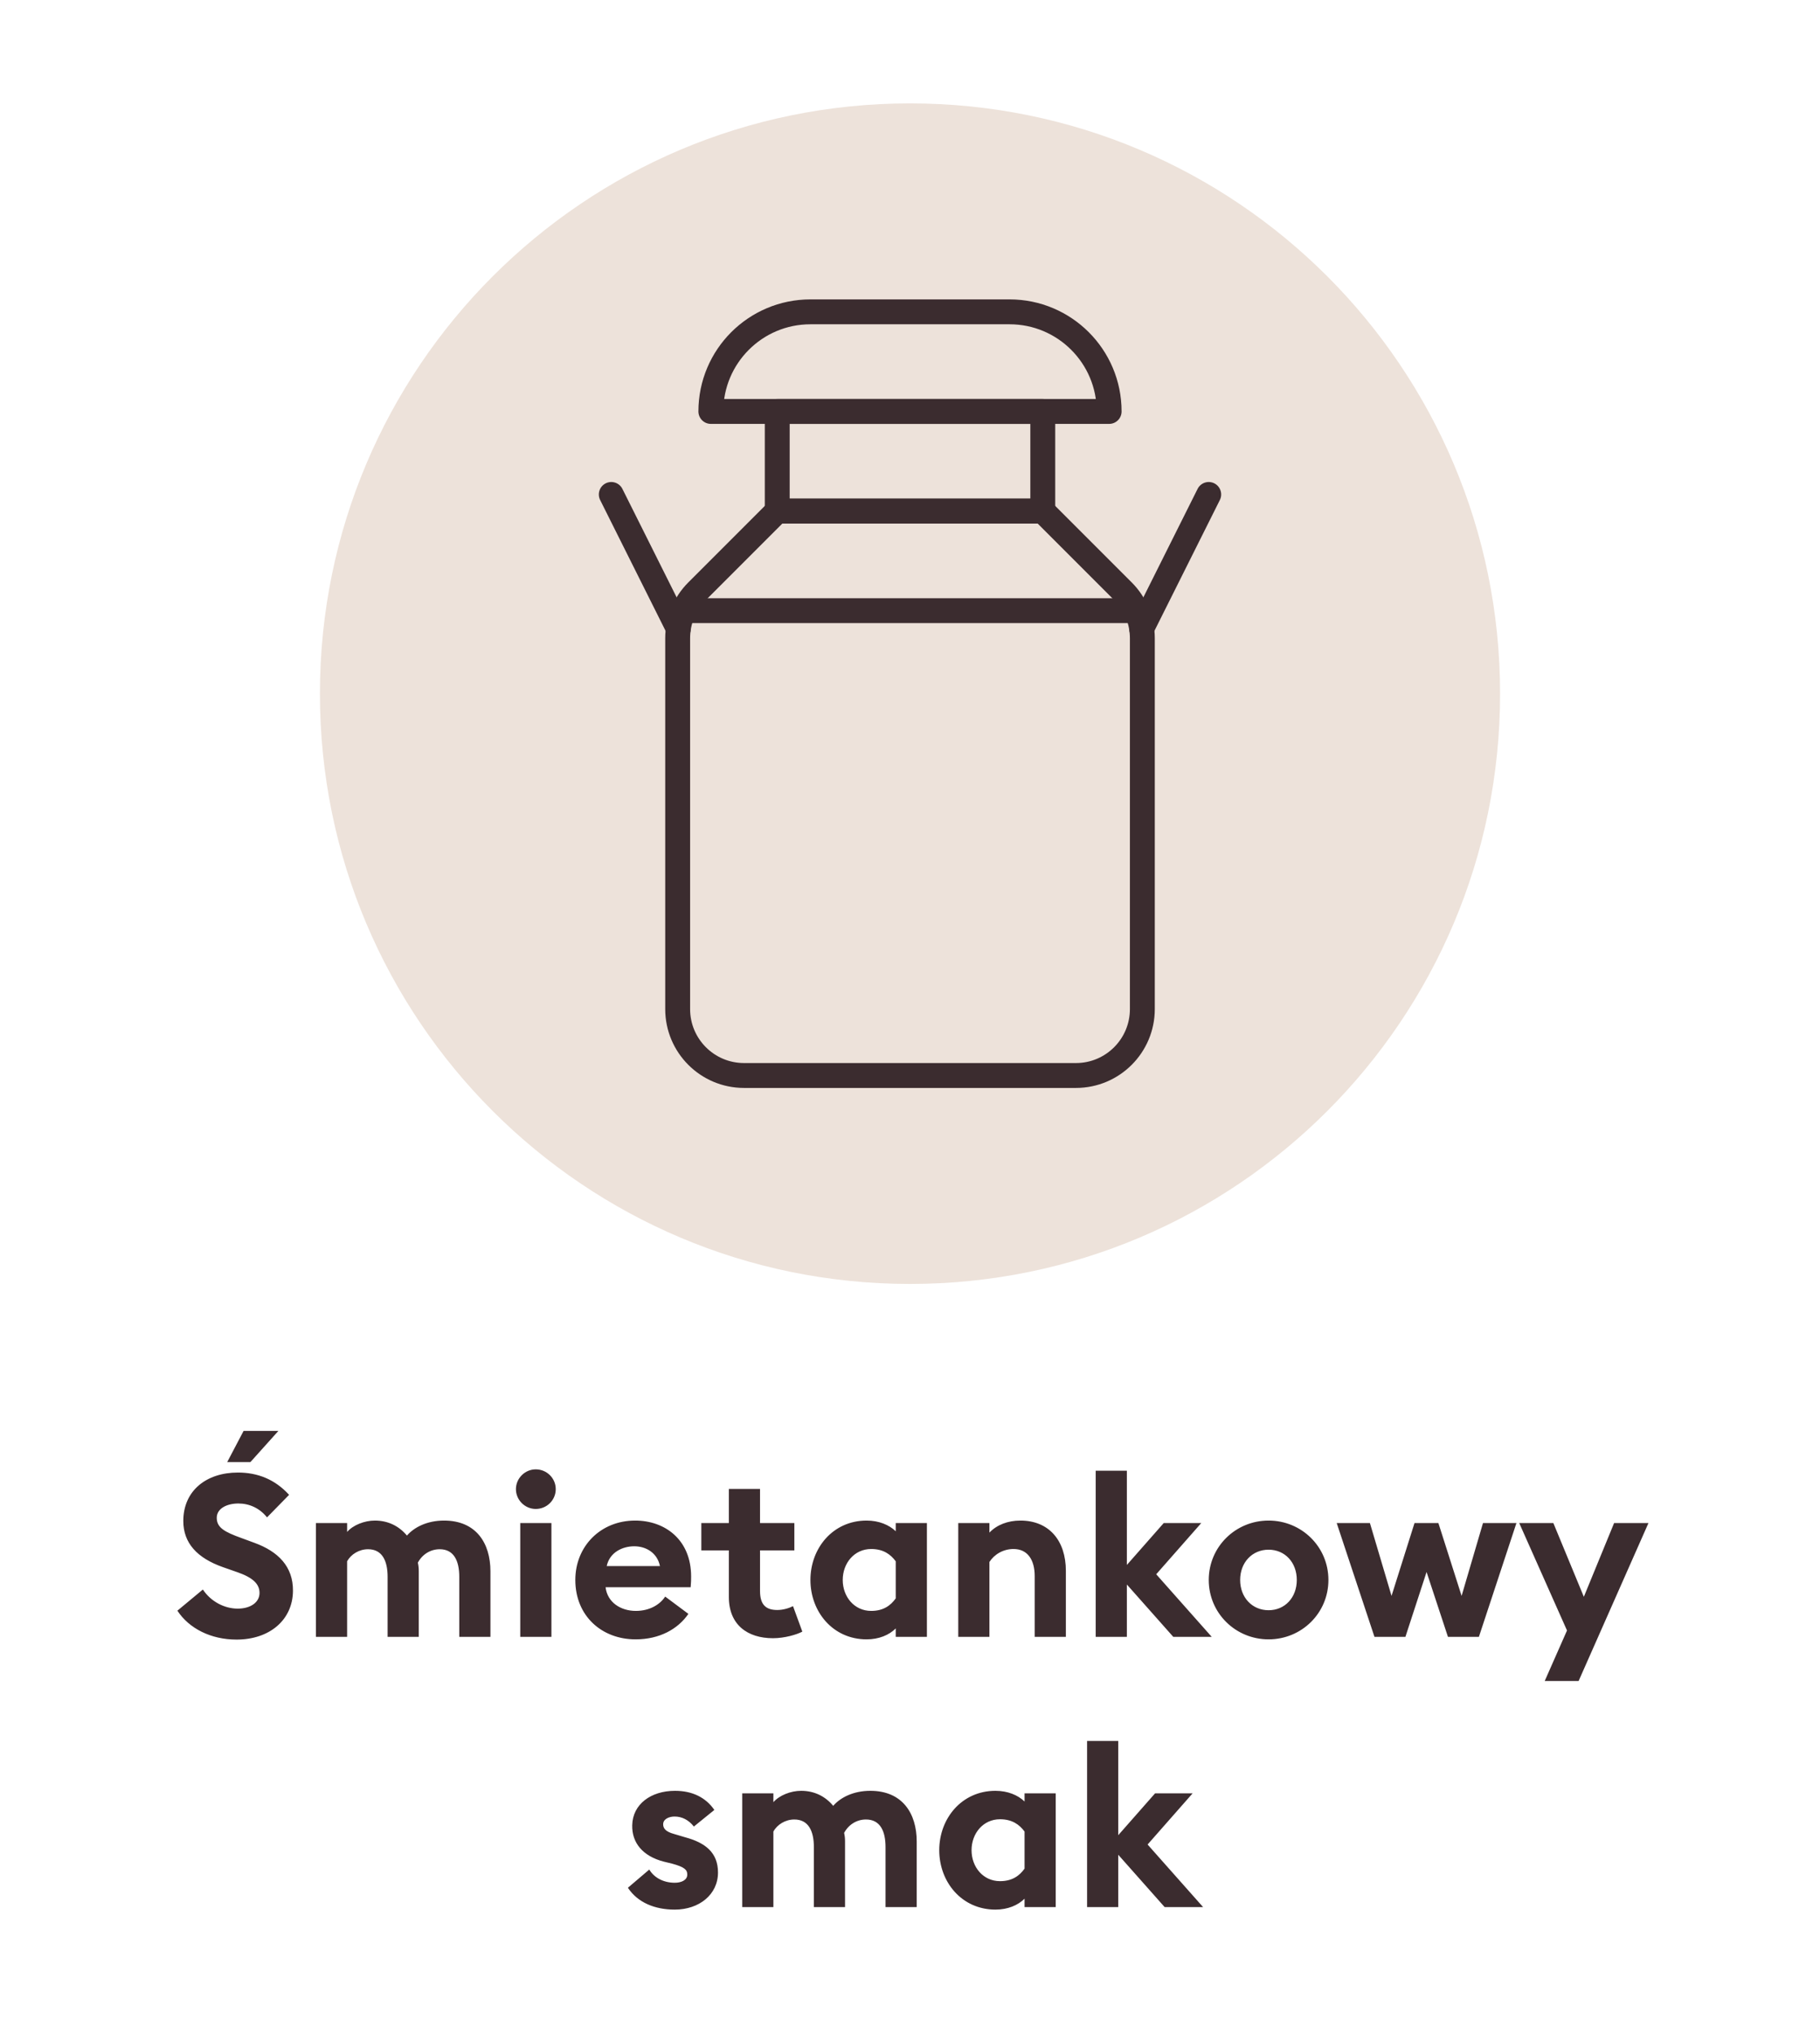 <svg width="128" height="143" viewBox="0 0 128 143" fill="none" xmlns="http://www.w3.org/2000/svg">
<g clip-path="url(#clip0_1_1811)">
<path d="M64 90.269C86.92 90.269 105.5 71.689 105.5 48.769C105.5 25.849 86.92 7.269 64 7.269C41.08 7.269 22.5 25.849 22.5 48.769C22.5 71.689 41.08 90.269 64 90.269Z" fill="#EDE2DA"/>
<path d="M80.341 70.945C80.341 73.523 78.25 75.613 75.672 75.613H52.329C49.75 75.613 47.66 73.523 47.66 70.945V44.866C47.66 43.628 48.153 42.44 49.028 41.565L54.663 35.93H73.338L78.973 41.565C79.848 42.44 80.34 43.628 80.341 44.866V70.945Z" stroke="#3B2C2F" stroke-width="1.75" stroke-linecap="round" stroke-linejoin="round"/>
<path d="M54.663 28.927H73.338V35.93H54.663V28.927Z" stroke="#3B2C2F" stroke-width="1.75" stroke-linecap="round" stroke-linejoin="round"/>
<path d="M48.085 42.933H79.916" stroke="#3B2C2F" stroke-width="1.75" stroke-linecap="round" stroke-linejoin="round"/>
<path d="M49.994 28.927C49.994 25.059 53.13 21.924 56.997 21.924H71.003C74.871 21.924 78.006 25.059 78.006 28.927H49.994Z" stroke="#3B2C2F" stroke-width="1.75" stroke-linecap="round" stroke-linejoin="round"/>
<path d="M47.709 44.196L42.991 34.763" stroke="#3B2C2F" stroke-width="1.75" stroke-linecap="round" stroke-linejoin="round"/>
<path d="M80.291 44.196L85.009 34.763" stroke="#3B2C2F" stroke-width="1.75" stroke-linecap="round" stroke-linejoin="round"/>
<path d="M15.98 102.792L17.132 100.6H19.58L17.612 102.792H15.98ZM12.476 113.24L14.268 111.752C14.828 112.6 15.788 113.096 16.716 113.096C17.628 113.096 18.252 112.648 18.252 111.992C18.252 111.352 17.772 110.904 16.652 110.52L15.692 110.184C13.868 109.544 12.892 108.488 12.892 106.936C12.892 104.792 14.524 103.528 16.732 103.528C18.124 103.528 19.34 104.008 20.332 105.096L18.78 106.68C18.252 106.024 17.532 105.704 16.764 105.704C15.98 105.704 15.244 106.04 15.244 106.712C15.244 107.4 15.788 107.704 16.988 108.136L17.9 108.472C19.564 109.08 20.62 110.136 20.604 111.848C20.588 113.88 18.972 115.272 16.636 115.272C14.828 115.272 13.292 114.488 12.476 113.24ZM32.3 115.08V110.856C32.3 109.752 31.932 108.92 30.924 108.92C30.268 108.92 29.692 109.288 29.388 109.864C29.436 110.088 29.452 110.248 29.452 110.472V115.08H27.26V110.856C27.26 109.752 26.892 108.92 25.884 108.92C25.26 108.92 24.684 109.272 24.412 109.768V115.08H22.22V107.08H24.412V107.704C24.828 107.224 25.628 106.904 26.364 106.904C27.308 106.904 28.076 107.304 28.62 107.96C29.116 107.384 30.028 106.904 31.228 106.904C33.484 106.904 34.492 108.488 34.492 110.472V115.08H32.3ZM39.085 104.696C39.085 105.464 38.461 106.088 37.677 106.088C36.925 106.088 36.285 105.464 36.285 104.696C36.285 103.928 36.925 103.304 37.677 103.304C38.461 103.304 39.085 103.928 39.085 104.696ZM36.589 115.08V107.08H38.781V115.08H36.589ZM40.462 111.08C40.462 108.712 42.238 106.904 44.67 106.904C46.766 106.904 48.606 108.248 48.606 110.84C48.606 111.032 48.606 111.256 48.574 111.592H42.59C42.718 112.664 43.662 113.256 44.718 113.256C45.71 113.256 46.43 112.792 46.782 112.248L48.414 113.464C47.678 114.536 46.382 115.256 44.702 115.256C42.318 115.256 40.462 113.608 40.462 111.08ZM44.606 108.712C43.79 108.712 42.878 109.128 42.67 110.104H46.414C46.222 109.16 45.422 108.712 44.606 108.712ZM56.428 114.712C56.044 114.92 55.179 115.176 54.364 115.176C52.572 115.176 51.26 114.232 51.26 112.28V109H49.324V107.08H51.26V104.68H53.452V107.08H55.867V109H53.452V111.848C53.452 112.824 53.867 113.192 54.667 113.192C55.099 113.192 55.532 113.048 55.772 112.92L56.428 114.712ZM62.997 114.488C62.533 114.952 61.813 115.256 60.949 115.256C58.581 115.256 56.997 113.32 56.997 111.08C56.997 108.84 58.581 106.904 60.949 106.904C61.813 106.904 62.533 107.208 62.997 107.656V107.08H65.189V115.08H62.997V114.488ZM59.269 111.08C59.269 112.264 60.085 113.256 61.269 113.256C62.117 113.256 62.629 112.888 62.997 112.376V109.768C62.629 109.272 62.117 108.904 61.269 108.904C60.085 108.904 59.269 109.896 59.269 111.08ZM67.394 115.08V107.08H69.586V107.752C70.098 107.208 70.882 106.904 71.762 106.904C73.778 106.904 74.962 108.312 74.962 110.44V115.08H72.77V110.808C72.77 109.672 72.274 108.904 71.282 108.904C70.546 108.904 69.922 109.288 69.586 109.816V115.08H67.394ZM77.06 115.08V103.4H79.252V110.024L81.844 107.08H84.484L81.316 110.68L85.22 115.08H82.516L79.252 111.4V115.08H77.06ZM93.427 111.08C93.427 113.416 91.539 115.256 89.219 115.256C86.899 115.256 85.011 113.416 85.011 111.08C85.011 108.744 86.899 106.904 89.219 106.904C91.539 106.904 93.427 108.744 93.427 111.08ZM87.219 111.08C87.219 112.312 88.067 113.208 89.219 113.208C90.371 113.208 91.203 112.312 91.203 111.08C91.203 109.848 90.371 108.952 89.219 108.952C88.067 108.952 87.219 109.848 87.219 111.08ZM101.834 115.08L100.33 110.52L98.842 115.08H96.666L94.01 107.08H96.346L97.866 112.2L99.482 107.08H101.162L102.794 112.2L104.298 107.08H106.65L104.01 115.08H101.834ZM111.023 118.184H108.639L110.207 114.632L106.847 107.08H109.247L111.391 112.264L113.519 107.08H115.935L111.023 118.184ZM50.496 131.648C50.496 133.2 49.168 134.256 47.456 134.256C46.048 134.256 44.848 133.76 44.16 132.72L45.664 131.44C46.016 132.032 46.688 132.368 47.456 132.368C47.904 132.368 48.336 132.192 48.336 131.792C48.336 131.456 48.144 131.264 47.264 131.024L46.672 130.88C45.2 130.496 44.432 129.552 44.464 128.32C44.496 126.848 45.776 125.904 47.472 125.904C48.688 125.904 49.632 126.368 50.24 127.248L48.8 128.416C48.432 127.952 47.968 127.712 47.44 127.712C47.056 127.712 46.64 127.888 46.64 128.256C46.64 128.496 46.752 128.768 47.424 128.944L48.176 129.168C49.616 129.552 50.496 130.256 50.496 131.648ZM62.279 134.08V129.856C62.279 128.752 61.911 127.92 60.904 127.92C60.248 127.92 59.672 128.288 59.367 128.864C59.416 129.088 59.431 129.248 59.431 129.472V134.08H57.239V129.856C57.239 128.752 56.871 127.92 55.864 127.92C55.239 127.92 54.663 128.272 54.392 128.768V134.08H52.2V126.08H54.392V126.704C54.807 126.224 55.608 125.904 56.343 125.904C57.288 125.904 58.056 126.304 58.599 126.96C59.096 126.384 60.008 125.904 61.208 125.904C63.464 125.904 64.472 127.488 64.472 129.472V134.08H62.279ZM72.057 133.488C71.593 133.952 70.873 134.256 70.009 134.256C67.641 134.256 66.057 132.32 66.057 130.08C66.057 127.84 67.641 125.904 70.009 125.904C70.873 125.904 71.593 126.208 72.057 126.656V126.08H74.249V134.08H72.057V133.488ZM68.329 130.08C68.329 131.264 69.145 132.256 70.329 132.256C71.177 132.256 71.689 131.888 72.057 131.376V128.768C71.689 128.272 71.177 127.904 70.329 127.904C69.145 127.904 68.329 128.896 68.329 130.08ZM76.454 134.08V122.4H78.646V129.024L81.238 126.08H83.878L80.71 129.68L84.614 134.08H81.91L78.646 130.4V134.08H76.454Z" fill="#3B2C2F"/>
</g>
<defs>
<clipPath id="clip0_1_1811">
<rect width="128" height="143" fill="white"/>
</clipPath>
</defs>
</svg>
